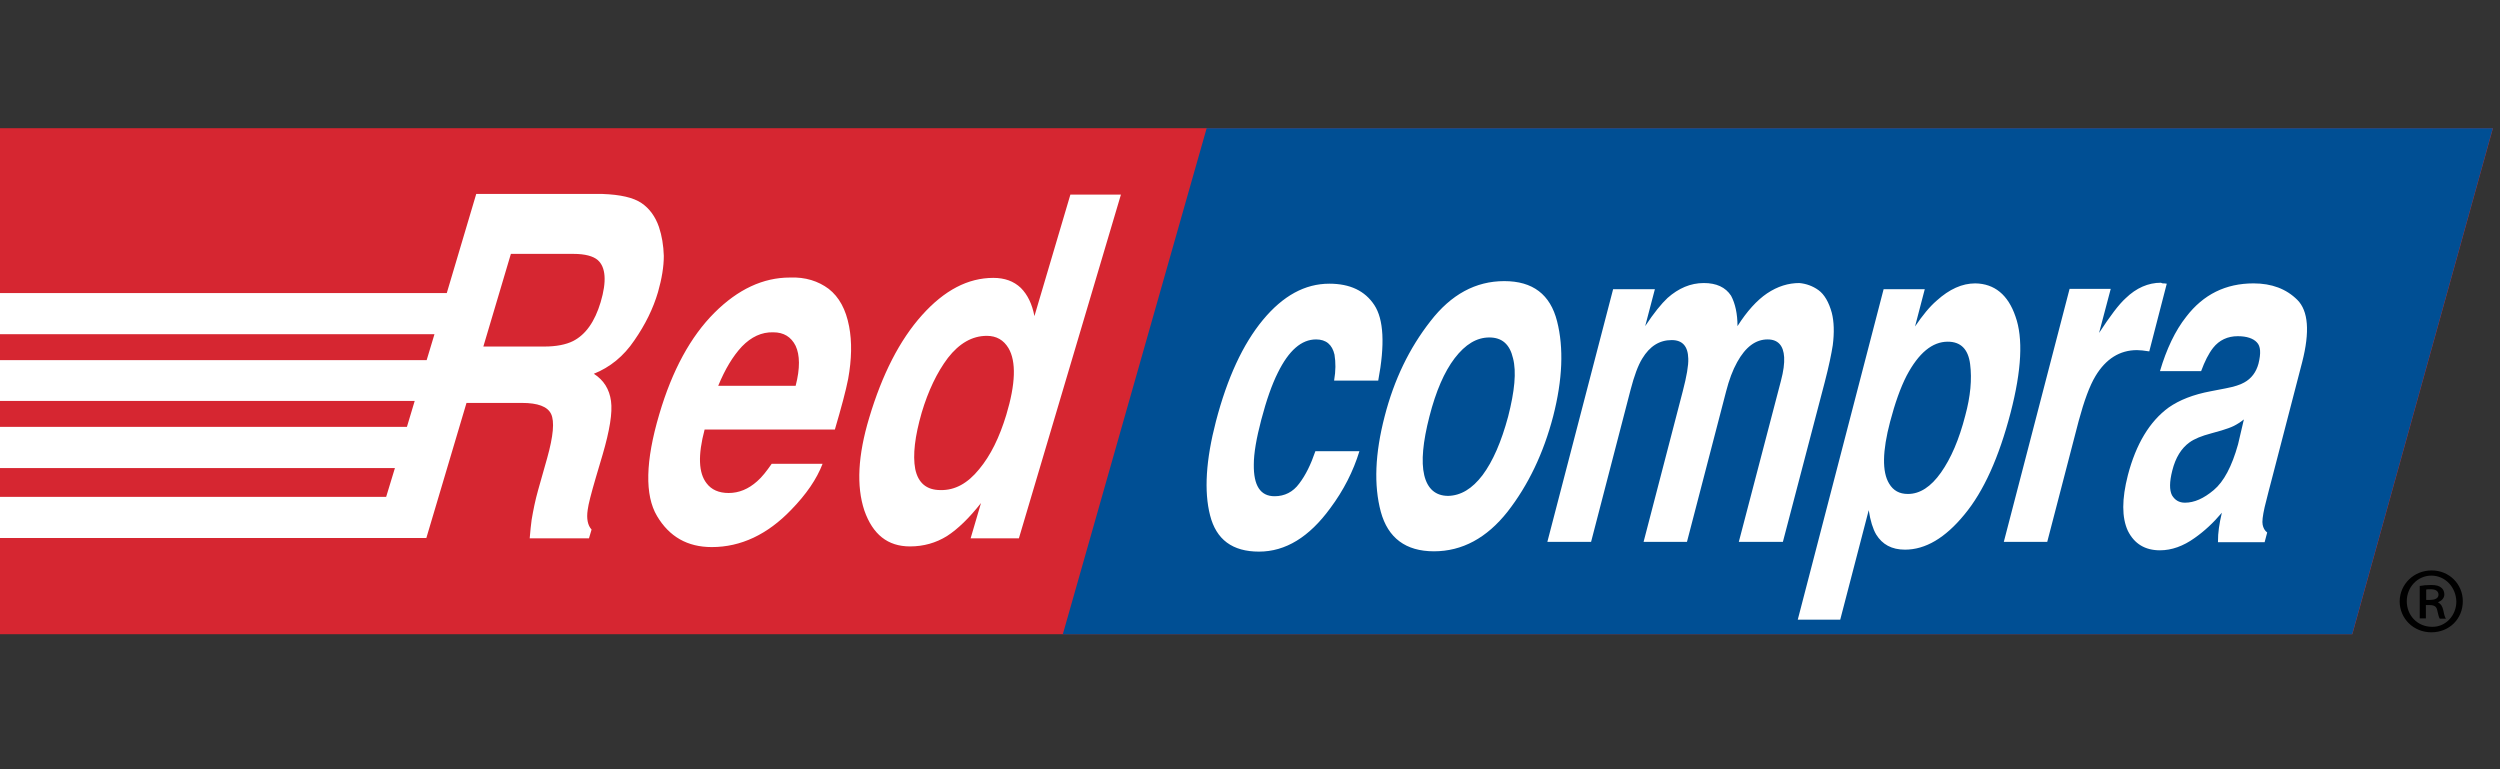 <svg width="65" height="20" viewBox="0 0 65 20" fill="none" xmlns="http://www.w3.org/2000/svg">
<rect x="0" y="0" width="65" height="20" fill="#333333" stroke="none"/>
<path fill-rule="evenodd" clip-rule="evenodd" d="M0 3.333V16.49H61.161L64.817 3.333H0Z" fill="#D62631"/>
<path fill-rule="evenodd" clip-rule="evenodd" d="M31.373 3.334L27.633 16.491H61.157L64.813 3.334H31.373Z" fill="#004F94"/>
<path d="M63.224 14.831C63.679 14.831 64.033 15.185 64.033 15.631C64.033 16.095 63.679 16.44 63.216 16.44C62.753 16.44 62.391 16.086 62.391 15.631C62.399 15.185 62.761 14.831 63.224 14.831ZM63.216 14.966C62.854 14.966 62.576 15.269 62.576 15.631C62.576 16.002 62.854 16.297 63.233 16.297C63.587 16.305 63.865 16.002 63.865 15.64C63.856 15.269 63.578 14.966 63.216 14.966ZM63.073 16.078H62.913V15.235C62.997 15.219 63.09 15.21 63.208 15.21C63.351 15.21 63.418 15.235 63.469 15.277C63.519 15.311 63.553 15.379 63.553 15.454C63.553 15.556 63.477 15.623 63.393 15.656V15.665C63.46 15.699 63.502 15.758 63.528 15.876C63.553 16.002 63.57 16.052 63.595 16.086H63.435C63.41 16.052 63.393 15.977 63.368 15.867C63.351 15.774 63.292 15.732 63.174 15.732H63.073V16.078ZM63.073 15.598H63.182C63.292 15.598 63.401 15.564 63.401 15.463C63.401 15.387 63.351 15.32 63.199 15.32C63.14 15.32 63.107 15.32 63.081 15.328V15.598H63.073Z" fill="black"/>
<path d="M13.283 6.601L12.567 9.01H14.151C14.463 9.01 14.715 8.96 14.901 8.867C15.229 8.699 15.465 8.362 15.617 7.856C15.777 7.317 15.751 6.947 15.541 6.761C15.423 6.66 15.212 6.601 14.909 6.601H13.283ZM0 7.62H11.616L12.382 5.043H15.667C16.131 5.06 16.467 5.136 16.678 5.279C16.889 5.422 17.04 5.633 17.133 5.902C17.209 6.13 17.251 6.382 17.259 6.652C17.259 6.93 17.209 7.241 17.108 7.595C16.981 8.025 16.779 8.438 16.493 8.85C16.215 9.263 15.861 9.549 15.44 9.718C15.701 9.886 15.844 10.122 15.886 10.425C15.928 10.729 15.852 11.192 15.667 11.824L15.49 12.422C15.372 12.826 15.297 13.112 15.28 13.256C15.246 13.483 15.28 13.66 15.381 13.769L15.313 13.997H13.772C13.789 13.795 13.806 13.635 13.822 13.517C13.865 13.264 13.915 13.011 13.991 12.742L14.227 11.908C14.387 11.335 14.421 10.956 14.328 10.762C14.235 10.569 13.982 10.476 13.57 10.476H12.129L11.085 13.988H9.805H0V12.919H10.04L10.268 12.169H0V11.099H10.58L10.782 10.425H0V9.364H11.093L11.296 8.69H0V7.62ZM19.289 9.01C19.053 9.263 18.851 9.6 18.674 10.03H20.687C20.805 9.575 20.797 9.229 20.687 8.993C20.57 8.758 20.376 8.64 20.106 8.64C19.803 8.631 19.533 8.758 19.289 9.01ZM21.547 7.511C21.816 7.722 21.993 8.042 22.077 8.488C22.153 8.884 22.145 9.339 22.052 9.853C21.993 10.156 21.875 10.594 21.707 11.167H18.32C18.144 11.832 18.16 12.295 18.371 12.565C18.497 12.733 18.691 12.818 18.944 12.818C19.213 12.818 19.458 12.716 19.685 12.514C19.811 12.405 19.929 12.253 20.064 12.059H21.387C21.235 12.455 20.965 12.851 20.57 13.256C19.955 13.896 19.264 14.224 18.506 14.224C17.874 14.224 17.402 13.955 17.082 13.416C16.762 12.877 16.779 11.992 17.141 10.771C17.478 9.625 17.958 8.749 18.573 8.134C19.188 7.519 19.845 7.216 20.536 7.216C20.94 7.199 21.277 7.309 21.547 7.511ZM26.542 7.486C26.718 7.663 26.836 7.907 26.895 8.219L27.83 5.06H29.144L26.491 13.997H25.236L25.506 13.079C25.202 13.466 24.907 13.753 24.621 13.938C24.335 14.115 24.015 14.207 23.661 14.207C23.08 14.207 22.692 13.896 22.473 13.273C22.263 12.641 22.305 11.841 22.599 10.863C22.936 9.735 23.391 8.842 23.973 8.193C24.554 7.545 25.169 7.225 25.826 7.225C26.12 7.225 26.356 7.309 26.542 7.486ZM25.455 12.203C25.758 11.841 25.986 11.369 26.163 10.788C26.407 9.979 26.424 9.398 26.221 9.052C26.095 8.842 25.91 8.732 25.657 8.732C25.278 8.732 24.941 8.926 24.646 9.305C24.36 9.684 24.133 10.164 23.964 10.729C23.787 11.344 23.728 11.832 23.796 12.194C23.871 12.556 24.09 12.742 24.453 12.742C24.832 12.75 25.16 12.565 25.455 12.203Z" fill="white"/>
<path fill-rule="evenodd" clip-rule="evenodd" d="M57.869 10.097C58.088 10.055 58.248 10.004 58.349 9.945C58.535 9.844 58.661 9.676 58.72 9.457C58.787 9.187 58.779 9.002 58.678 8.901C58.585 8.8 58.417 8.741 58.181 8.741C57.92 8.741 57.701 8.842 57.541 9.044C57.423 9.195 57.322 9.398 57.229 9.65H56.159C56.328 9.077 56.555 8.597 56.842 8.235C57.288 7.654 57.869 7.368 58.593 7.368C59.065 7.368 59.444 7.511 59.731 7.797C60.017 8.084 60.059 8.623 59.857 9.414L59.074 12.43C59.015 12.64 58.956 12.893 58.88 13.188C58.829 13.415 58.812 13.567 58.829 13.643C58.846 13.727 58.88 13.794 58.947 13.845L58.88 14.098H57.667C57.667 13.963 57.675 13.845 57.692 13.727C57.709 13.609 57.734 13.474 57.768 13.331C57.549 13.592 57.313 13.811 57.06 13.988C56.766 14.199 56.462 14.308 56.159 14.308C55.772 14.308 55.494 14.14 55.325 13.803C55.165 13.457 55.165 12.977 55.325 12.354C55.536 11.546 55.89 10.956 56.387 10.594C56.665 10.4 57.027 10.257 57.482 10.172L57.869 10.097ZM58.341 10.905C58.257 10.973 58.164 11.032 58.08 11.074C57.995 11.116 57.894 11.15 57.76 11.192L57.49 11.268C57.237 11.335 57.052 11.411 56.926 11.503C56.715 11.655 56.563 11.899 56.479 12.236C56.404 12.531 56.404 12.742 56.471 12.876C56.547 13.003 56.656 13.07 56.808 13.07C57.052 13.07 57.296 12.961 57.557 12.742C57.819 12.523 58.029 12.127 58.189 11.554L58.341 10.905ZM56.243 7.368C56.26 7.368 56.294 7.368 56.336 7.376L55.881 9.136C55.814 9.128 55.755 9.12 55.696 9.111C55.645 9.111 55.595 9.103 55.561 9.103C55.115 9.103 54.752 9.33 54.483 9.777C54.331 10.029 54.188 10.417 54.045 10.947L53.228 14.089H52.099L53.809 7.511H54.879L54.576 8.656C54.862 8.218 55.089 7.915 55.266 7.755C55.544 7.485 55.856 7.351 56.184 7.351C56.218 7.368 56.227 7.368 56.243 7.368ZM52.402 8.227C52.605 8.791 52.562 9.625 52.276 10.728C51.973 11.891 51.577 12.775 51.072 13.382C50.575 13.988 50.061 14.291 49.53 14.291C49.185 14.291 48.941 14.157 48.78 13.896C48.696 13.752 48.629 13.542 48.587 13.264L47.846 16.111H46.742L48.974 7.519H50.044L49.791 8.488C49.985 8.201 50.17 7.974 50.356 7.814C50.684 7.519 51.013 7.368 51.358 7.368C51.855 7.376 52.209 7.662 52.402 8.227ZM51.223 9.465C51.173 9.077 50.979 8.884 50.642 8.884C50.238 8.884 49.884 9.179 49.572 9.768C49.412 10.08 49.269 10.484 49.143 10.964C48.941 11.731 48.932 12.27 49.117 12.573C49.227 12.758 49.387 12.843 49.606 12.843C49.918 12.843 50.204 12.657 50.465 12.287C50.726 11.916 50.937 11.428 51.097 10.804C51.232 10.307 51.274 9.861 51.223 9.465ZM47.281 7.544C47.433 7.654 47.551 7.856 47.627 8.134C47.685 8.361 47.694 8.648 47.652 8.976C47.618 9.195 47.551 9.524 47.441 9.945L46.355 14.089H45.209L46.304 9.903C46.371 9.65 46.397 9.448 46.388 9.288C46.371 8.985 46.228 8.825 45.959 8.825C45.647 8.825 45.386 9.019 45.167 9.414C45.049 9.625 44.956 9.878 44.88 10.172L43.861 14.089H42.733L43.752 10.172C43.853 9.785 43.903 9.499 43.895 9.322C43.887 9.002 43.743 8.842 43.465 8.842C43.145 8.842 42.893 9.002 42.699 9.322C42.589 9.499 42.488 9.777 42.396 10.13L41.368 14.089H40.231L41.941 7.519H43.027L42.775 8.479C43.002 8.134 43.196 7.898 43.356 7.747C43.642 7.494 43.954 7.359 44.299 7.359C44.628 7.359 44.864 7.469 45.007 7.688C45.116 7.89 45.175 8.159 45.175 8.479C45.42 8.092 45.681 7.806 45.942 7.629C46.22 7.443 46.498 7.359 46.784 7.359C46.961 7.376 47.13 7.435 47.281 7.544ZM39.195 13.306C38.656 13.988 38.016 14.334 37.283 14.334C36.55 14.334 36.087 13.988 35.901 13.306C35.716 12.615 35.75 11.79 36.002 10.821C36.247 9.869 36.643 9.052 37.19 8.353C37.729 7.654 38.369 7.309 39.111 7.309C39.852 7.309 40.307 7.654 40.484 8.353C40.66 9.044 40.627 9.869 40.383 10.821C40.13 11.79 39.734 12.615 39.195 13.306ZM38.546 12.354C38.816 11.992 39.035 11.486 39.212 10.829C39.38 10.172 39.431 9.667 39.338 9.313C39.254 8.951 39.052 8.774 38.723 8.774C38.395 8.774 38.1 8.951 37.822 9.313C37.552 9.667 37.333 10.172 37.165 10.829C36.996 11.486 36.946 12 37.03 12.354C37.114 12.708 37.325 12.893 37.653 12.893C37.982 12.885 38.277 12.708 38.546 12.354ZM34.688 9.886C34.73 9.642 34.73 9.423 34.697 9.221C34.638 8.96 34.478 8.825 34.217 8.825C33.838 8.825 33.509 9.111 33.223 9.692C33.071 9.996 32.928 10.4 32.793 10.914C32.667 11.394 32.599 11.781 32.599 12.076C32.591 12.624 32.768 12.902 33.139 12.902C33.4 12.902 33.619 12.792 33.779 12.573C33.947 12.354 34.082 12.076 34.2 11.731H35.345C35.185 12.253 34.933 12.75 34.587 13.213C34.04 13.963 33.425 14.342 32.734 14.342C32.044 14.342 31.622 14.03 31.462 13.399C31.302 12.775 31.353 11.958 31.614 10.956C31.909 9.827 32.313 8.951 32.835 8.319C33.358 7.688 33.93 7.376 34.562 7.376C35.101 7.376 35.489 7.561 35.733 7.932C35.977 8.303 36.011 8.96 35.834 9.895H34.688V9.886Z" fill="white"/>
</svg>
